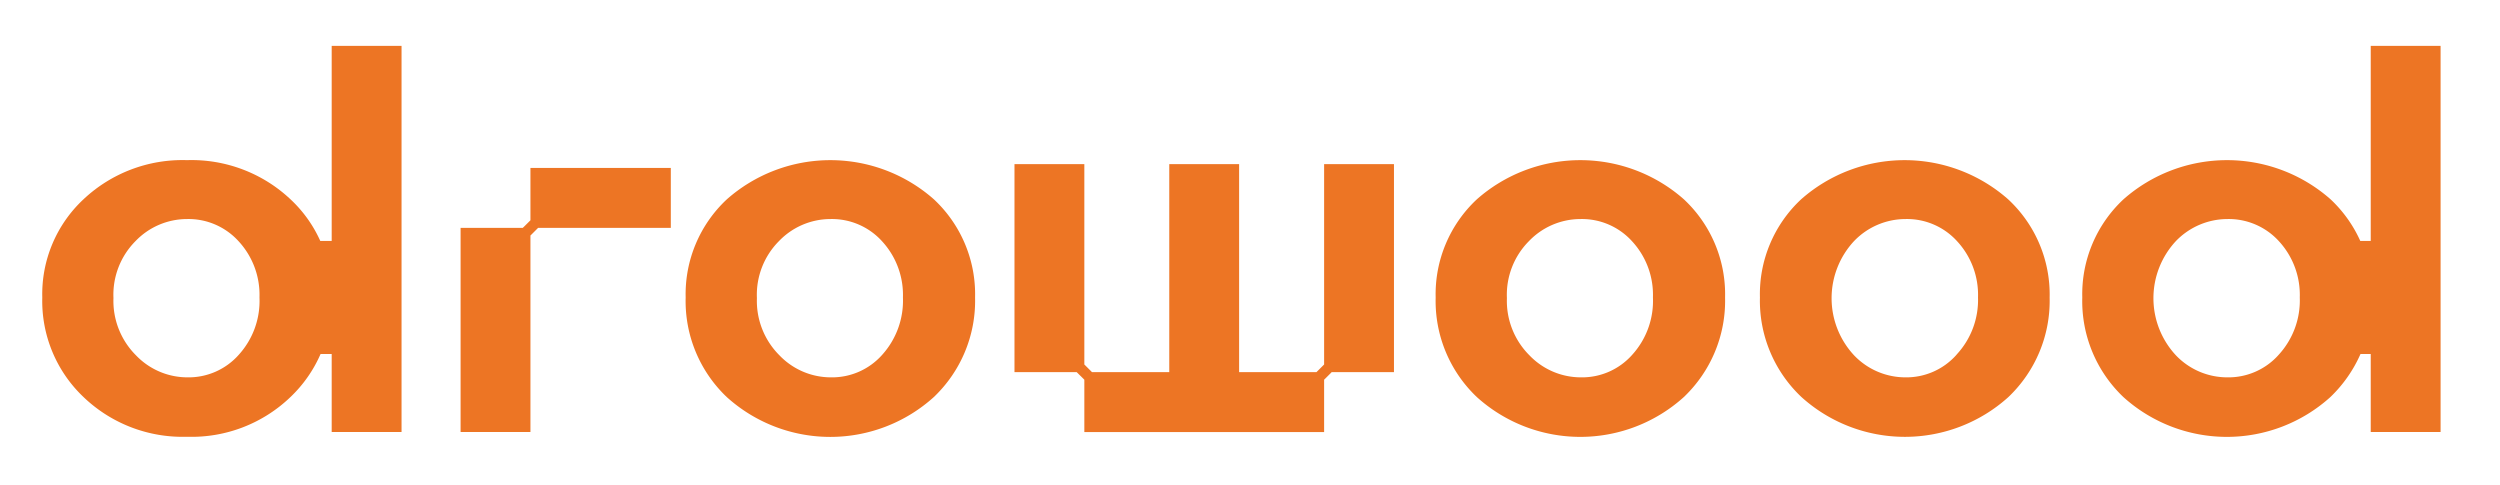 <svg id="Layer_1" data-name="Layer 1" viewBox="54 190 340 66" xmlns="http://www.w3.org/2000/svg">
    <defs>
        <style>.cls-1{fill:#ed7524;}</style>
    </defs>
    <path class="cls-1" d="M283,217.1a21.27,21.27,0,0,0-28.14,0,17.65,17.65,0,0,0-5.61,13.37A18,18,0,0,0,254.85,244,21,21,0,0,0,283,244a18.06,18.06,0,0,0,5.61-13.53A17.65,17.65,0,0,0,283,217.1Zm-7,21.13a9.11,9.11,0,0,1-7,3.09,9.69,9.69,0,0,1-7-3,10.45,10.45,0,0,1-3.06-7.79,10.33,10.33,0,0,1,3-7.74,9.72,9.72,0,0,1,7-3,9.2,9.2,0,0,1,7,3,10.73,10.73,0,0,1,2.86,7.66A10.9,10.9,0,0,1,276,238.23Z"></path>
    <path class="cls-1" d="M181,217.1a21.27,21.27,0,0,0-28.14,0,17.65,17.65,0,0,0-5.61,13.37A18,18,0,0,0,152.84,244,21,21,0,0,0,181,244a18.06,18.06,0,0,0,5.61-13.53A17.65,17.65,0,0,0,181,217.1Zm-7,21.13a9.11,9.11,0,0,1-7,3.09,9.69,9.69,0,0,1-7-3,10.45,10.45,0,0,1-3.06-7.79,10.33,10.33,0,0,1,3-7.74,9.72,9.72,0,0,1,7-3,9.2,9.2,0,0,1,7,3,10.77,10.77,0,0,1,2.86,7.66A11,11,0,0,1,174,238.23Z"></path>
    <path class="cls-1" d="M327.1,217.1a21.27,21.27,0,0,0-28.14,0,17.65,17.65,0,0,0-5.61,13.37A18,18,0,0,0,299,244a21,21,0,0,0,28.14,0,18.06,18.06,0,0,0,5.61-13.53A17.65,17.65,0,0,0,327.1,217.1Zm-7,21.13a9.11,9.11,0,0,1-7,3.09,9.65,9.65,0,0,1-6.95-3,11.4,11.4,0,0,1,0-15.53,9.72,9.72,0,0,1,7-3,9.2,9.2,0,0,1,7,3,10.73,10.73,0,0,1,2.86,7.66A10.9,10.9,0,0,1,320.09,238.23Z"></path>
    <polygon class="cls-1" points="126.14 219.96 125.1 220.99 116.64 220.99 116.64 248.75 126.14 248.75 126.14 222.03 127.18 220.99 145.23 220.99 145.23 212.84 126.14 212.84 126.14 219.96"></polygon>
    <polygon class="cls-1" points="234.08 239.57 233.04 240.61 222.52 240.61 222.52 212.32 213.02 212.32 213.02 240.61 202.51 240.61 201.47 239.57 201.47 212.32 191.97 212.32 191.97 240.61 200.43 240.61 201.47 241.64 201.47 248.76 234.08 248.76 234.08 241.64 235.11 240.61 243.58 240.61 243.58 212.32 234.08 212.32 234.08 239.57"></polygon>
    <path class="cls-1" d="M376.42,222.77H375a17.72,17.72,0,0,0-4.05-5.67,21.28,21.28,0,0,0-28.15,0,17.65,17.65,0,0,0-5.61,13.37A18,18,0,0,0,342.78,244a21,21,0,0,0,28.15,0,18.32,18.32,0,0,0,4.1-5.86h1.39v10.61h9.5V196.24h-9.5Zm-12.5,15.46a9.14,9.14,0,0,1-7,3.09,9.65,9.65,0,0,1-7-3,11.4,11.4,0,0,1,0-15.53,9.76,9.76,0,0,1,7-3,9.23,9.23,0,0,1,7,3,10.77,10.77,0,0,1,2.85,7.66A10.94,10.94,0,0,1,363.92,238.23Z"></path>
    <path class="cls-1" d="M99.11,222.77H97.56a17.6,17.6,0,0,0-4.06-5.67,19.63,19.63,0,0,0-14.07-5.32,19.63,19.63,0,0,0-14.07,5.32,17.65,17.65,0,0,0-5.61,13.37A18,18,0,0,0,65.36,244a19.48,19.48,0,0,0,14.07,5.4A19.41,19.41,0,0,0,93.5,244a18,18,0,0,0,4.1-5.86h1.51v10.61h9.5V196.24h-9.5ZM86.49,238.23a9.11,9.11,0,0,1-7,3.09,9.69,9.69,0,0,1-7-3,10.45,10.45,0,0,1-3.06-7.79,10.33,10.33,0,0,1,3-7.74,9.72,9.72,0,0,1,7-3,9.2,9.2,0,0,1,7,3,10.73,10.73,0,0,1,2.86,7.66A10.9,10.9,0,0,1,86.49,238.23Z"></path>
</svg>